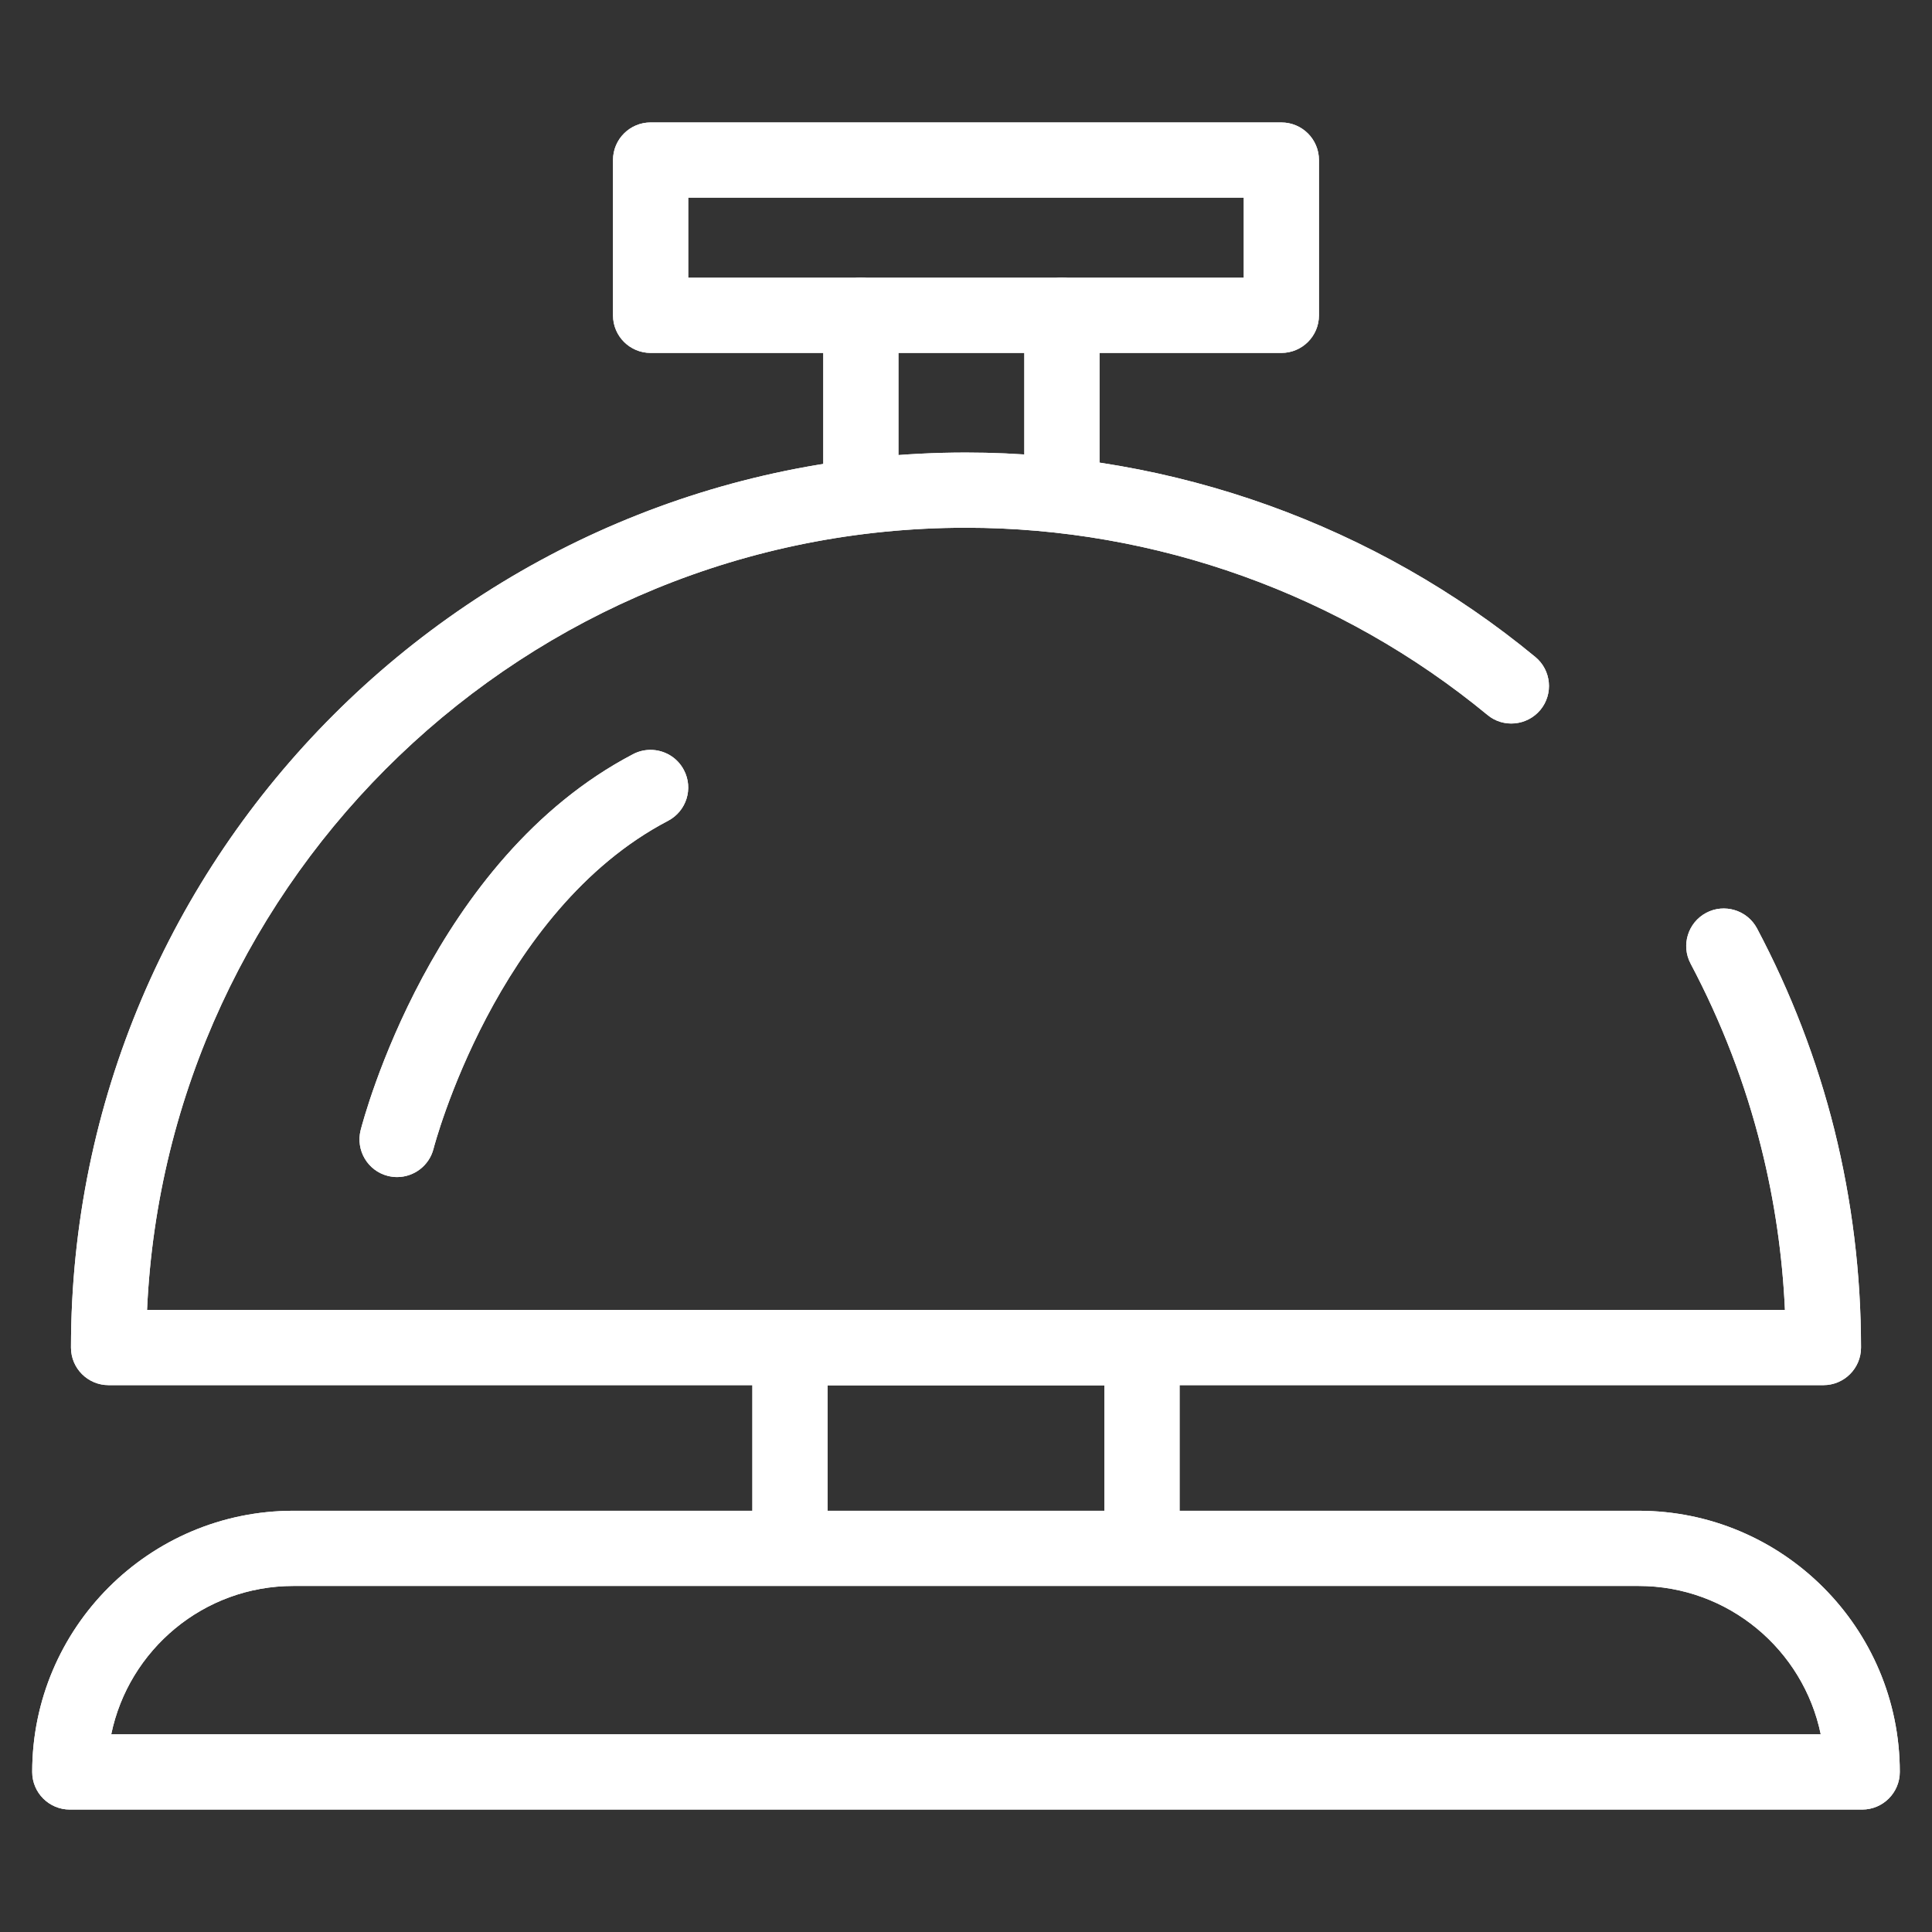 <?xml version="1.0" encoding="utf-8"?>
<!-- Generator: Adobe Illustrator 16.0.0, SVG Export Plug-In . SVG Version: 6.00 Build 0)  -->
<!DOCTYPE svg PUBLIC "-//W3C//DTD SVG 1.1//EN" "http://www.w3.org/Graphics/SVG/1.1/DTD/svg11.dtd">
<svg version="1.1" id="Layer_1" xmlns="http://www.w3.org/2000/svg" xmlns:xlink="http://www.w3.org/1999/xlink" x="0px" y="0px"
	 width="300px" height="300px" viewBox="0 0 300 300" enable-background="new 0 0 300 300" xml:space="preserve">
<rect x="0" y="0" width="300" height="300" fill="#333333" stroke="none"/>
<g>
	<g>
		<g>
			<path id="SVGID_31_" fill="#FFFFFF" d="M127.838,48.968v25.184c0,3.217,2.616,5.836,5.837,5.836c3.225,0,5.835-2.618,5.835-5.836
				V48.968c0-3.224-2.61-5.841-5.835-5.841C130.453,43.125,127.838,45.743,127.838,48.968"/>
		</g>
		<g>
			<defs>
				<path id="SVGID_1_" d="M127.838,48.968v25.184c0,3.217,2.616,5.836,5.837,5.836c3.225,0,5.835-2.618,5.835-5.836V48.968
					c0-3.224-2.61-5.841-5.835-5.841C130.453,43.125,127.838,45.743,127.838,48.968"/>
			</defs>
			<clipPath id="SVGID_2_">
				<use xlink:href="#SVGID_1_"  overflow="visible"/>
			</clipPath>
			<rect x="127.838" y="43.125" clip-path="url(#SVGID_2_)" fill="#FFFFFF" width="11.672" height="36.862"/>
		</g>
	</g>
	<g>
		<g>
			<path id="SVGID_33_" fill="#FFFFFF" d="M159.055,48.968v25.184c0,3.217,2.612,5.836,5.839,5.836c3.225,0,5.838-2.618,5.838-5.836
				V48.968c0-3.224-2.611-5.841-5.838-5.841C161.667,43.125,159.055,45.743,159.055,48.968"/>
		</g>
		<g>
			<defs>
				<path id="SVGID_3_" d="M159.055,48.968v25.184c0,3.217,2.612,5.836,5.839,5.836c3.225,0,5.838-2.618,5.838-5.836V48.968
					c0-3.224-2.611-5.841-5.838-5.841C161.667,43.125,159.055,45.743,159.055,48.968"/>
			</defs>
			<clipPath id="SVGID_4_">
				<use xlink:href="#SVGID_3_"  overflow="visible"/>
			</clipPath>
			<rect x="159.055" y="43.125" clip-path="url(#SVGID_4_)" fill="#FFFFFF" width="11.677" height="36.862"/>
		</g>
	</g>
	<g>
		<g>
			<path id="SVGID_35_" fill="#FFFFFF" d="M106.868,30.69h86.264v12.436h-86.264V30.69z M101.029,19.013
				c-3.227,0-5.843,2.612-5.843,5.84v24.114c0,3.227,2.616,5.836,5.843,5.836h97.939c3.227,0,5.839-2.608,5.839-5.836V24.854
				c0-3.227-2.609-5.839-5.839-5.839h-97.939V19.013z"/>
		</g>
		<g>
			<defs>
				<path id="SVGID_5_" d="M106.868,30.69h86.264v12.436h-86.264V30.69z M101.029,19.013c-3.227,0-5.843,2.612-5.843,5.84v24.114
					c0,3.227,2.616,5.836,5.843,5.836h97.939c3.227,0,5.839-2.608,5.839-5.836V24.854c0-3.227-2.609-5.839-5.839-5.839h-97.939
					V19.013z"/>
			</defs>
			<clipPath id="SVGID_6_">
				<use xlink:href="#SVGID_5_"  overflow="visible"/>
			</clipPath>
			<rect x="95.186" y="19.013" clip-path="url(#SVGID_6_)" fill="#FFFFFF" width="109.62" height="35.79"/>
		</g>
	</g>
	<g>
		<g>
			<path id="SVGID_37_" fill="#FFFFFF" d="M122.665,203.404c-3.221,0-5.838,2.623-5.838,5.847v30.221c0,3.223,2.618,5.84,5.838,5.84
				c3.223,0,5.841-2.617,5.841-5.84v-24.386h42.985v24.386c0,3.223,2.618,5.84,5.839,5.84c3.226,0,5.839-2.617,5.839-5.84v-30.221
				c0-3.224-2.613-5.847-5.839-5.847H122.665z"/>
		</g>
		<g>
			<defs>
				<path id="SVGID_7_" d="M122.665,203.404c-3.221,0-5.838,2.623-5.838,5.847v30.221c0,3.223,2.618,5.84,5.838,5.84
					c3.223,0,5.841-2.617,5.841-5.84v-24.386h42.985v24.386c0,3.223,2.618,5.84,5.839,5.84c3.226,0,5.839-2.617,5.839-5.84v-30.221
					c0-3.224-2.613-5.847-5.839-5.847H122.665z"/>
			</defs>
			<clipPath id="SVGID_8_">
				<use xlink:href="#SVGID_7_"  overflow="visible"/>
			</clipPath>
			<rect x="116.826" y="203.404" clip-path="url(#SVGID_8_)" fill="#FFFFFF" width="66.339" height="41.907"/>
		</g>
	</g>
	<g>
		<g>
			<path id="SVGID_39_" fill="#FFFFFF" d="M45.551,246.267h208.893c13.928,0,25.574,9.907,28.28,23.039H17.272
				C19.979,256.172,31.625,246.267,45.551,246.267 M45.551,234.59C23.184,234.59,5,252.784,5,275.146
				c0,3.224,2.613,5.842,5.838,5.842h278.319c3.227,0,5.843-2.618,5.843-5.842c0-22.361-18.193-40.556-40.556-40.556H45.551z"/>
		</g>
		<g>
			<defs>
				<path id="SVGID_9_" d="M45.551,246.267h208.893c13.928,0,25.574,9.907,28.28,23.039H17.272
					C19.979,256.172,31.625,246.267,45.551,246.267 M45.551,234.59C23.184,234.59,5,252.784,5,275.146
					c0,3.224,2.613,5.842,5.838,5.842h278.319c3.227,0,5.843-2.618,5.843-5.842c0-22.361-18.193-40.556-40.556-40.556H45.551z"/>
			</defs>
			<clipPath id="SVGID_10_">
				<use xlink:href="#SVGID_9_"  overflow="visible"/>
			</clipPath>
			<rect x="5" y="234.59" clip-path="url(#SVGID_10_)" fill="#FFFFFF" width="290" height="46.398"/>
		</g>
	</g>
	<g>
		<g>
			<path id="SVGID_41_" fill="#FFFFFF" d="M11.022,209.251c0,3.223,2.616,5.835,5.84,5.835h266.276c3.222,0,5.84-2.611,5.84-5.835
				c0-11.41-1.396-22.787-4.138-33.83c-2.704-10.819-6.749-21.332-12.01-31.256c-1.523-2.861-5.091-3.914-7.892-2.42
				c-2.842,1.511-3.939,5.042-2.418,7.895c4.818,9.089,8.517,18.715,10.976,28.609c2.056,8.229,3.282,16.668,3.669,25.155H22.834
				C25.89,135.914,81.764,81.948,150.002,81.948c29.485,0,58.241,10.328,80.975,29.071c2.446,2.04,6.146,1.697,8.215-0.787
				c2.048-2.484,1.699-6.169-0.793-8.22C213.598,81.547,182.197,70.271,150,70.271C73.364,70.27,11.022,132.613,11.022,209.251"/>
		</g>
		<g>
			<defs>
				<path id="SVGID_11_" d="M11.022,209.251c0,3.223,2.616,5.835,5.84,5.835h266.276c3.222,0,5.84-2.611,5.84-5.835
					c0-11.41-1.396-22.787-4.138-33.83c-2.704-10.819-6.749-21.332-12.01-31.256c-1.523-2.861-5.091-3.914-7.892-2.42
					c-2.842,1.511-3.939,5.042-2.418,7.895c4.818,9.089,8.517,18.715,10.976,28.609c2.056,8.229,3.282,16.668,3.669,25.155H22.834
					C25.89,135.914,81.764,81.948,150.002,81.948c29.485,0,58.241,10.328,80.975,29.071c2.446,2.04,6.146,1.697,8.215-0.787
					c2.048-2.484,1.699-6.169-0.793-8.22C213.598,81.547,182.197,70.271,150,70.271C73.364,70.27,11.022,132.613,11.022,209.251"/>
			</defs>
			<clipPath id="SVGID_12_">
				<use xlink:href="#SVGID_11_"  overflow="visible"/>
			</clipPath>
			<rect x="11.022" y="70.27" clip-path="url(#SVGID_12_)" fill="#FFFFFF" width="277.955" height="144.816"/>
		</g>
	</g>
	<g>
		<g>
			<path id="SVGID_43_" fill="#FFFFFF" d="M98.319,117.098c-31.293,16.355-41.878,56.688-42.318,58.391
				c-0.789,3.128,1.092,6.308,4.213,7.105c0.484,0.117,0.973,0.181,1.443,0.181c2.616,0,4.984-1.76,5.659-4.392
				c0.088-0.377,9.686-36.961,36.418-50.928c2.858-1.497,3.97-5.025,2.461-7.881c-1.04-1.997-3.081-3.134-5.186-3.134
				C100.103,116.439,99.177,116.649,98.319,117.098"/>
		</g>
		<g>
			<defs>
				<path id="SVGID_13_" d="M98.319,117.098c-31.293,16.355-41.878,56.688-42.318,58.391c-0.789,3.128,1.092,6.308,4.213,7.105
					c0.484,0.117,0.973,0.181,1.443,0.181c2.616,0,4.984-1.76,5.659-4.392c0.088-0.377,9.686-36.961,36.418-50.928
					c2.858-1.497,3.97-5.025,2.461-7.881c-1.04-1.997-3.081-3.134-5.186-3.134C100.103,116.439,99.177,116.649,98.319,117.098"/>
			</defs>
			<clipPath id="SVGID_14_">
				<use xlink:href="#SVGID_13_"  overflow="visible"/>
			</clipPath>
			<rect x="55.212" y="116.439" clip-path="url(#SVGID_14_)" fill="#FFFFFF" width="52.492" height="66.335"/>
		</g>
	</g>
</g>
</svg>
